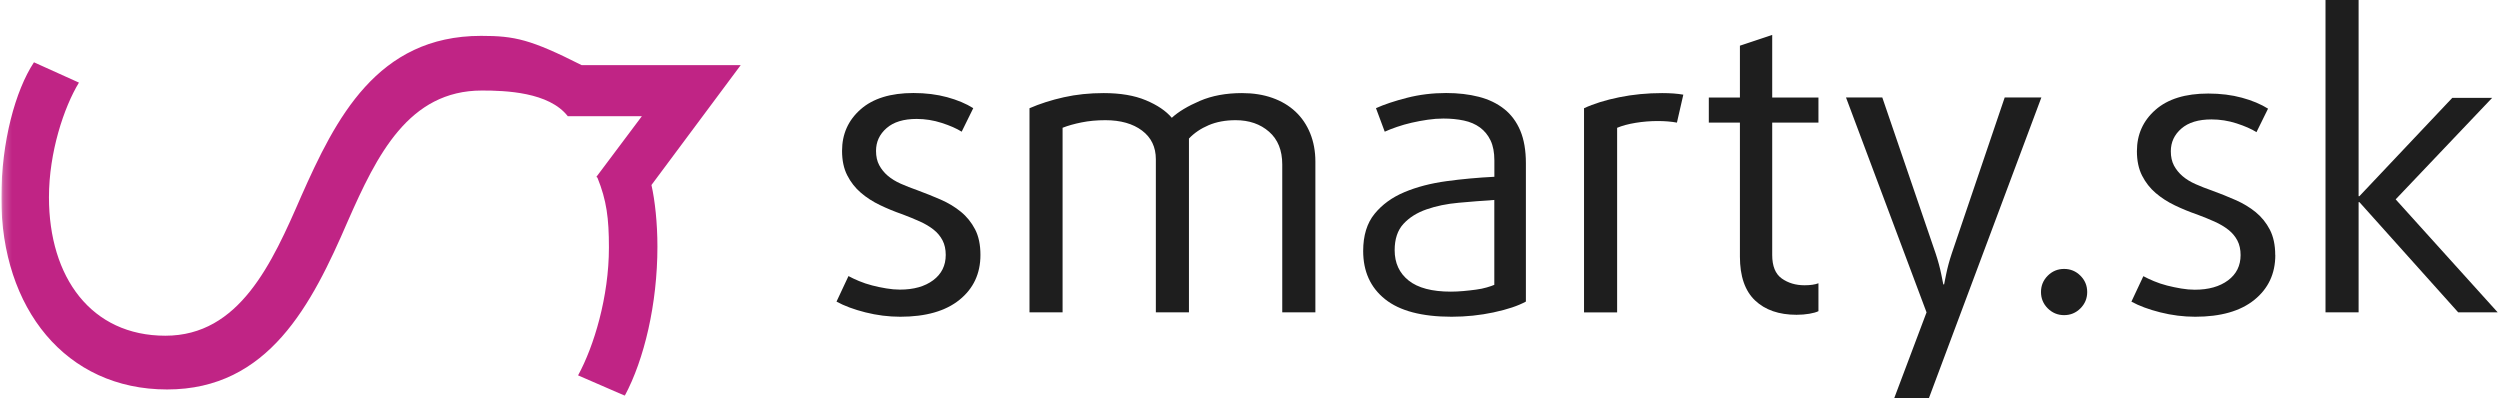 <svg width="314" height="50" viewBox="0 0 314 50" fill="none" xmlns="http://www.w3.org/2000/svg">
<g clip-path="url(#clip0_217_3185)">
<mask id="mask0_217_3185" style="mask-type:luminance" maskUnits="userSpaceOnUse" x="0" y="0" width="314" height="50">
<path d="M313.711 0H0.218V50H313.711V0Z" fill="white"/>
</mask>
<g mask="url(#mask0_217_3185)">
<path d="M80.612 14.598H71.316C68.951 11.555 63.482 11.37 60.527 11.37C51.332 11.37 47.346 19.456 43.691 27.761C39.151 38.286 33.721 48.917 20.986 48.917C8.25 48.917 0.165 38.726 0.165 24.881C0.165 17.791 1.935 11.366 4.265 7.825L9.915 10.375C8.03 13.475 6.149 19.125 6.149 24.775C6.149 34.855 11.465 42.166 20.77 42.166C30.075 42.166 34.17 33.085 37.825 24.665C42.146 14.92 47.351 4.505 60.421 4.505C64.657 4.505 66.635 4.941 73.051 8.178H93.035L81.823 23.238C82.259 25.172 82.572 27.99 82.572 30.976C82.572 38.176 80.912 45.151 78.476 49.696L72.606 47.146C74.601 43.491 76.481 37.286 76.481 31.086C76.481 27.413 76.191 25.176 75.041 22.323L74.909 22.208L80.612 14.603V14.598Z" fill="#C02485"/>
</g>
<path d="M123.143 32.024C123.143 34.362 122.267 36.238 120.514 37.656C118.762 39.074 116.282 39.783 113.077 39.783C111.606 39.783 110.148 39.598 108.695 39.233C107.242 38.867 106.031 38.414 105.066 37.881L106.568 34.675C106.933 34.873 107.378 35.085 107.893 35.3C108.409 35.516 108.959 35.701 109.545 35.851C110.13 36.001 110.721 36.128 111.324 36.225C111.923 36.326 112.491 36.375 113.028 36.375C114.763 36.375 116.159 35.983 117.207 35.199C118.26 34.415 118.784 33.354 118.784 32.02C118.784 31.319 118.652 30.707 118.383 30.192C118.114 29.672 117.74 29.223 117.256 28.84C116.771 28.457 116.194 28.113 115.529 27.814C114.86 27.515 114.129 27.211 113.328 26.911C112.359 26.576 111.425 26.193 110.522 25.757C109.62 25.326 108.818 24.806 108.118 24.203C107.418 23.604 106.85 22.877 106.414 22.023C105.978 21.173 105.762 20.147 105.762 18.945C105.762 16.84 106.537 15.105 108.092 13.735C109.646 12.366 111.857 11.683 114.728 11.683C116.265 11.683 117.674 11.859 118.96 12.207C120.246 12.559 121.338 13.017 122.241 13.585L120.787 16.54C120.153 16.14 119.317 15.774 118.286 15.44C117.251 15.105 116.199 14.938 115.133 14.938C113.495 14.938 112.235 15.321 111.355 16.091C110.47 16.862 110.029 17.813 110.029 18.945C110.029 19.645 110.161 20.248 110.43 20.746C110.699 21.248 111.055 21.688 111.504 22.072C111.954 22.455 112.495 22.789 113.129 23.071C113.764 23.353 114.464 23.63 115.234 23.899C116.234 24.269 117.212 24.661 118.163 25.075C119.114 25.493 119.955 26 120.691 26.603C121.426 27.202 122.016 27.937 122.47 28.805C122.919 29.672 123.143 30.742 123.143 32.011V32.024Z" fill="#1E1E1E"/>
<path d="M161.051 39.233V20.654C161.051 18.883 160.5 17.514 159.399 16.549C158.298 15.58 156.894 15.096 155.194 15.096C153.925 15.096 152.798 15.303 151.812 15.721C150.825 16.14 150.002 16.699 149.332 17.399V39.233H145.175V20.006C145.175 18.469 144.594 17.267 143.44 16.399C142.286 15.532 140.75 15.096 138.838 15.096C137.764 15.096 136.769 15.188 135.848 15.373C134.923 15.558 134.131 15.783 133.461 16.047V39.233H129.304V13.594C130.608 13.026 132.043 12.568 133.611 12.216C135.179 11.864 136.848 11.692 138.618 11.692C140.723 11.692 142.489 11.991 143.925 12.595C145.36 13.194 146.444 13.929 147.179 14.796C148.011 14.03 149.191 13.321 150.711 12.669C152.23 12.018 153.992 11.692 155.995 11.692C157.396 11.692 158.664 11.89 159.8 12.291C160.936 12.691 161.905 13.268 162.707 14.017C163.508 14.766 164.125 15.677 164.56 16.747C164.992 17.817 165.212 19.002 165.212 20.301V39.228H161.055L161.051 39.233Z" fill="#1E1E1E"/>
<path d="M187.689 25.114C186.187 25.216 184.694 25.33 183.206 25.467C181.717 25.599 180.379 25.876 179.177 26.295C177.974 26.713 177.006 27.321 176.27 28.122C175.535 28.924 175.169 30.025 175.169 31.425C175.169 33.028 175.75 34.296 176.922 35.23C178.089 36.163 179.859 36.63 182.228 36.63C182.73 36.63 183.254 36.604 183.805 36.555C184.355 36.507 184.884 36.445 185.381 36.379C185.883 36.313 186.333 36.221 186.733 36.102C187.134 35.987 187.451 35.877 187.685 35.776V25.11L187.689 25.114ZM187.614 39.233C185.892 39.598 184.135 39.783 182.33 39.783C178.591 39.783 175.803 39.048 173.967 37.581C172.131 36.115 171.215 34.094 171.215 31.522C171.215 29.584 171.69 28.034 172.641 26.863C173.593 25.696 174.843 24.784 176.398 24.133C177.948 23.481 179.709 23.023 181.682 22.754C183.651 22.485 185.654 22.305 187.693 22.204V20.151C187.693 19.147 187.535 18.315 187.218 17.646C186.901 16.981 186.456 16.435 185.892 16.016C185.324 15.598 184.646 15.307 183.862 15.14C183.078 14.973 182.22 14.889 181.286 14.889C180.652 14.889 179.991 14.938 179.309 15.039C178.622 15.14 177.957 15.263 177.305 15.413C176.653 15.563 176.037 15.739 175.451 15.941C174.865 16.14 174.359 16.342 173.923 16.54L172.822 13.585C173.857 13.119 175.156 12.683 176.728 12.282C178.296 11.881 179.934 11.683 181.634 11.683C183.135 11.683 184.505 11.842 185.743 12.159C186.976 12.476 188.037 12.987 188.922 13.687C189.807 14.387 190.481 15.299 190.952 16.417C191.419 17.536 191.652 18.896 191.652 20.499V37.877C190.683 38.409 189.34 38.863 187.623 39.228L187.614 39.233Z" fill="#1E1E1E"/>
<path d="M210.624 15.4C210.254 15.334 209.871 15.281 209.47 15.25C209.069 15.219 208.651 15.202 208.219 15.202C207.286 15.202 206.357 15.277 205.441 15.426C204.52 15.576 203.745 15.787 203.111 16.052V39.237H198.954V13.594C200.174 13.026 201.649 12.568 203.375 12.216C205.101 11.864 206.898 11.692 208.77 11.692C209.272 11.692 209.747 11.71 210.197 11.74C210.646 11.776 211.055 11.824 211.425 11.89L210.624 15.395V15.4Z" fill="#1E1E1E"/>
<path d="M227.248 39.409C226.746 39.493 226.213 39.537 225.645 39.537C223.443 39.537 221.704 38.938 220.435 37.736C219.167 36.533 218.533 34.697 218.533 32.227V15.4H214.627V12.247H218.533V5.738L222.589 4.386V12.247H228.397V15.4H222.589V32.024C222.589 33.424 222.989 34.411 223.791 34.979C224.592 35.547 225.544 35.829 226.644 35.829C227.38 35.829 227.961 35.745 228.397 35.578V39.083C228.129 39.215 227.745 39.325 227.248 39.409Z" fill="#1E1E1E"/>
<path d="M242.273 50H237.918L241.974 39.233L231.858 12.242H236.416L243.128 31.87C243.427 32.773 243.66 33.64 243.828 34.472L244.079 35.723H244.18L244.431 34.472C244.598 33.64 244.832 32.768 245.131 31.87L251.79 12.242H256.396L242.273 50Z" fill="#1E1E1E"/>
<path d="M262.152 36.679C262.152 37.48 261.87 38.163 261.302 38.731C260.734 39.299 260.051 39.581 259.25 39.581C258.448 39.581 257.766 39.294 257.198 38.731C256.629 38.163 256.348 37.48 256.348 36.679C256.348 35.877 256.629 35.195 257.198 34.627C257.766 34.059 258.448 33.777 259.25 33.777C260.051 33.777 260.734 34.059 261.302 34.627C261.87 35.195 262.152 35.877 262.152 36.679Z" fill="#1E1E1E"/>
<path d="M285.778 32.037C285.778 34.371 284.901 36.243 283.149 37.661C281.396 39.079 278.921 39.783 275.715 39.783C274.244 39.783 272.787 39.598 271.334 39.233C269.88 38.867 268.674 38.418 267.705 37.885L269.206 34.688C269.572 34.886 270.017 35.098 270.532 35.313C271.047 35.529 271.598 35.714 272.183 35.864C272.769 36.014 273.359 36.137 273.963 36.238C274.561 36.34 275.13 36.388 275.662 36.388C277.397 36.388 278.789 35.996 279.842 35.212C280.894 34.428 281.418 33.371 281.418 32.037C281.418 31.337 281.286 30.729 281.017 30.214C280.749 29.699 280.374 29.25 279.89 28.866C279.406 28.483 278.829 28.14 278.164 27.84C277.494 27.541 276.763 27.241 275.962 26.942C274.993 26.612 274.059 26.224 273.157 25.793C272.254 25.361 271.457 24.841 270.752 24.242C270.052 23.644 269.484 22.917 269.048 22.067C268.616 21.217 268.396 20.195 268.396 18.993C268.396 16.893 269.171 15.162 270.726 13.797C272.276 12.432 274.487 11.749 277.358 11.749C278.89 11.749 280.304 11.925 281.585 12.273C282.871 12.621 283.963 13.084 284.866 13.647L283.413 16.598C282.779 16.197 281.942 15.831 280.912 15.497C279.877 15.162 278.824 14.999 277.759 14.999C276.125 14.999 274.865 15.382 273.98 16.148C273.095 16.915 272.655 17.866 272.655 18.998C272.655 19.698 272.787 20.297 273.055 20.799C273.324 21.296 273.681 21.741 274.13 22.124C274.579 22.508 275.121 22.842 275.759 23.124C276.393 23.406 277.094 23.683 277.86 23.948C278.859 24.313 279.837 24.705 280.788 25.123C281.74 25.542 282.581 26.048 283.316 26.647C284.047 27.246 284.642 27.981 285.091 28.844C285.54 29.712 285.769 30.778 285.769 32.042L285.778 32.037Z" fill="#1E1E1E"/>
<path d="M308.752 39.233L296.342 25.387H296.241V39.233H292.084V0H296.241V24.639H296.342L308.003 12.295H313.011L300.896 25.04L313.711 39.233H308.752Z" fill="#1E1E1E"/>
</g>
<defs>
<clipPath id="clip0_217_3185">
<rect width="313.546" height="50" fill="white" transform="translate(0.165)"/>
</clipPath>
</defs>
</svg>
